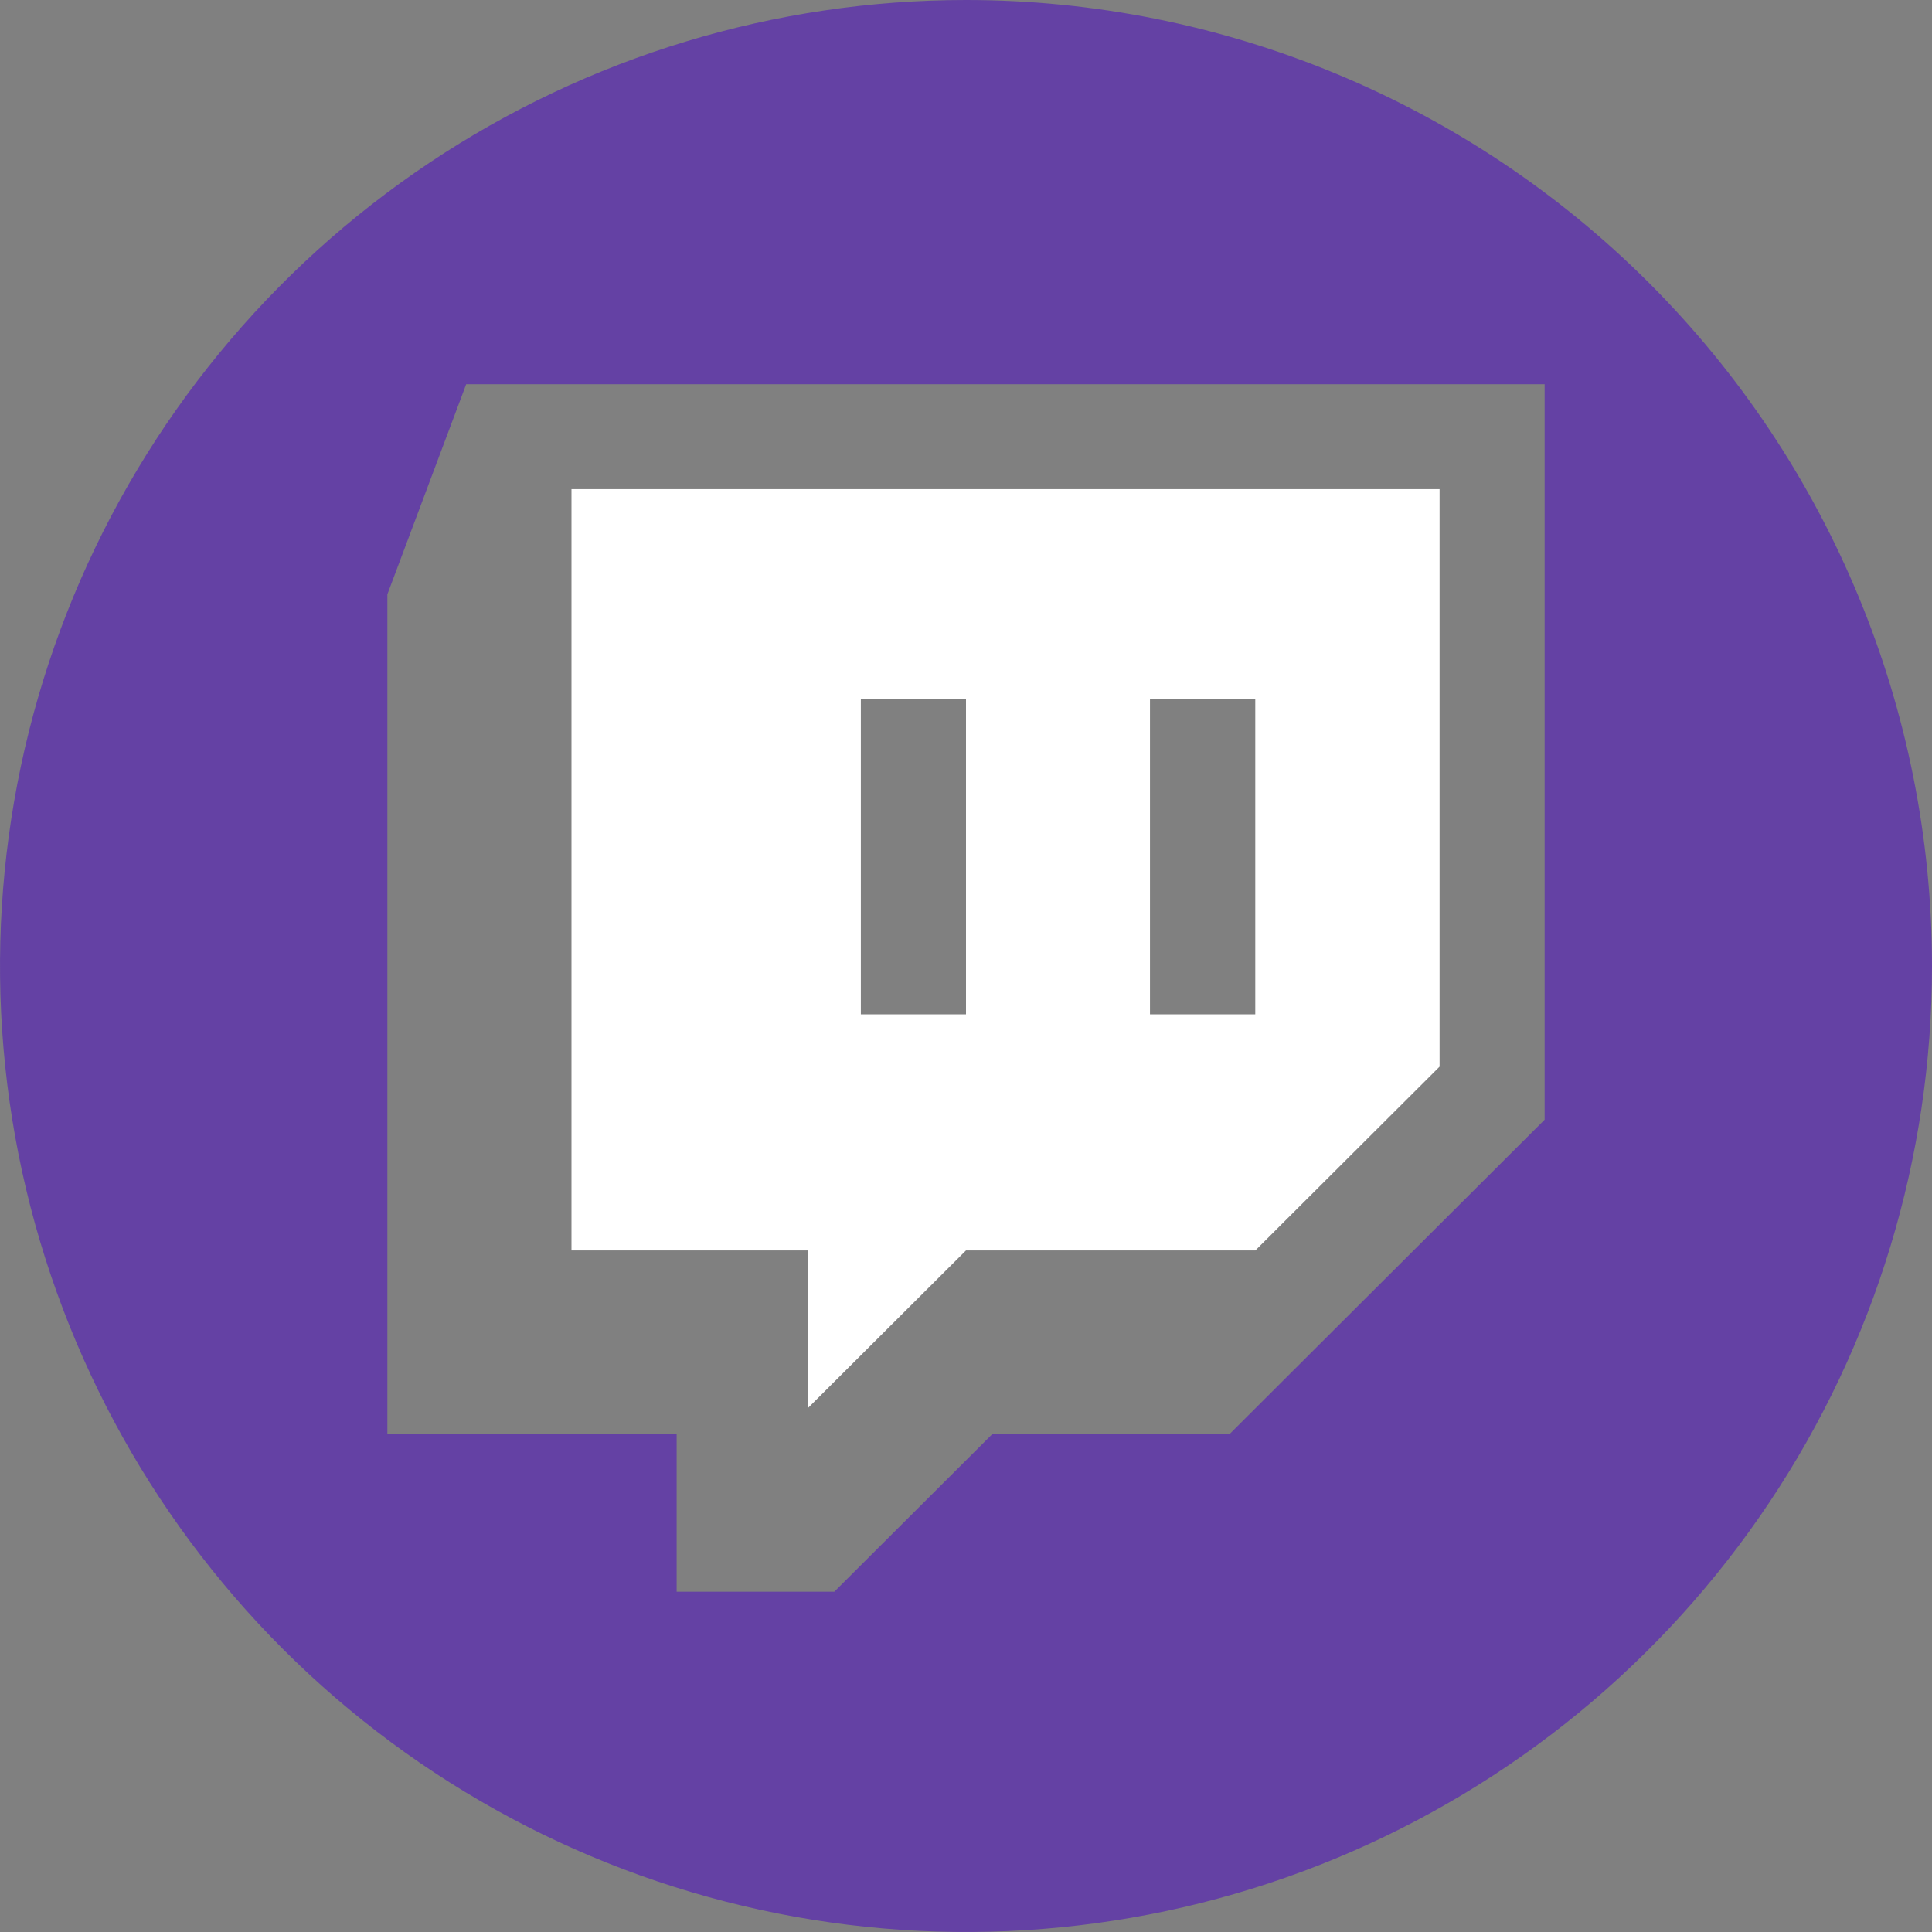 <svg width="40" height="40" viewBox="0 0 40 40" fill="none" xmlns="http://www.w3.org/2000/svg">
<rect x="0" y="0" width="40" height="40" fill="#808080" stroke="none"/>
<g clip-path="url(#clip0_2_97)">
<path d="M11.832 10.127V25.889H16.734V29.146L20 25.889H25.991L29.805 22.084V10.127H11.832ZM20 21H17.823V14.477H20V21ZM25.989 21H23.809V14.477H25.989V21Z" fill="white"/>
<path d="M20 0C16.044 0 12.178 1.173 8.889 3.371C5.6 5.568 3.036 8.692 1.522 12.346C0.009 16.001 -0.387 20.022 0.384 23.902C1.156 27.781 3.061 31.345 5.858 34.142C8.655 36.939 12.219 38.844 16.098 39.616C19.978 40.387 23.999 39.991 27.654 38.478C31.308 36.964 34.432 34.4 36.629 31.111C38.827 27.822 40 23.956 40 20C40 14.696 37.893 9.609 34.142 5.858C30.391 2.107 25.304 0 20 0V0ZM31.98 23.182L25.455 29.693H20.543L17.273 32.955H14.009V29.693H8.02V12.305L9.652 7.955H31.98V23.182Z" fill="#6441A4"/>
</g>
<defs>
<clipPath id="clip0_2_97">
<rect width="40" height="40" fill="white"/>
</clipPath>
</defs>
</svg>
